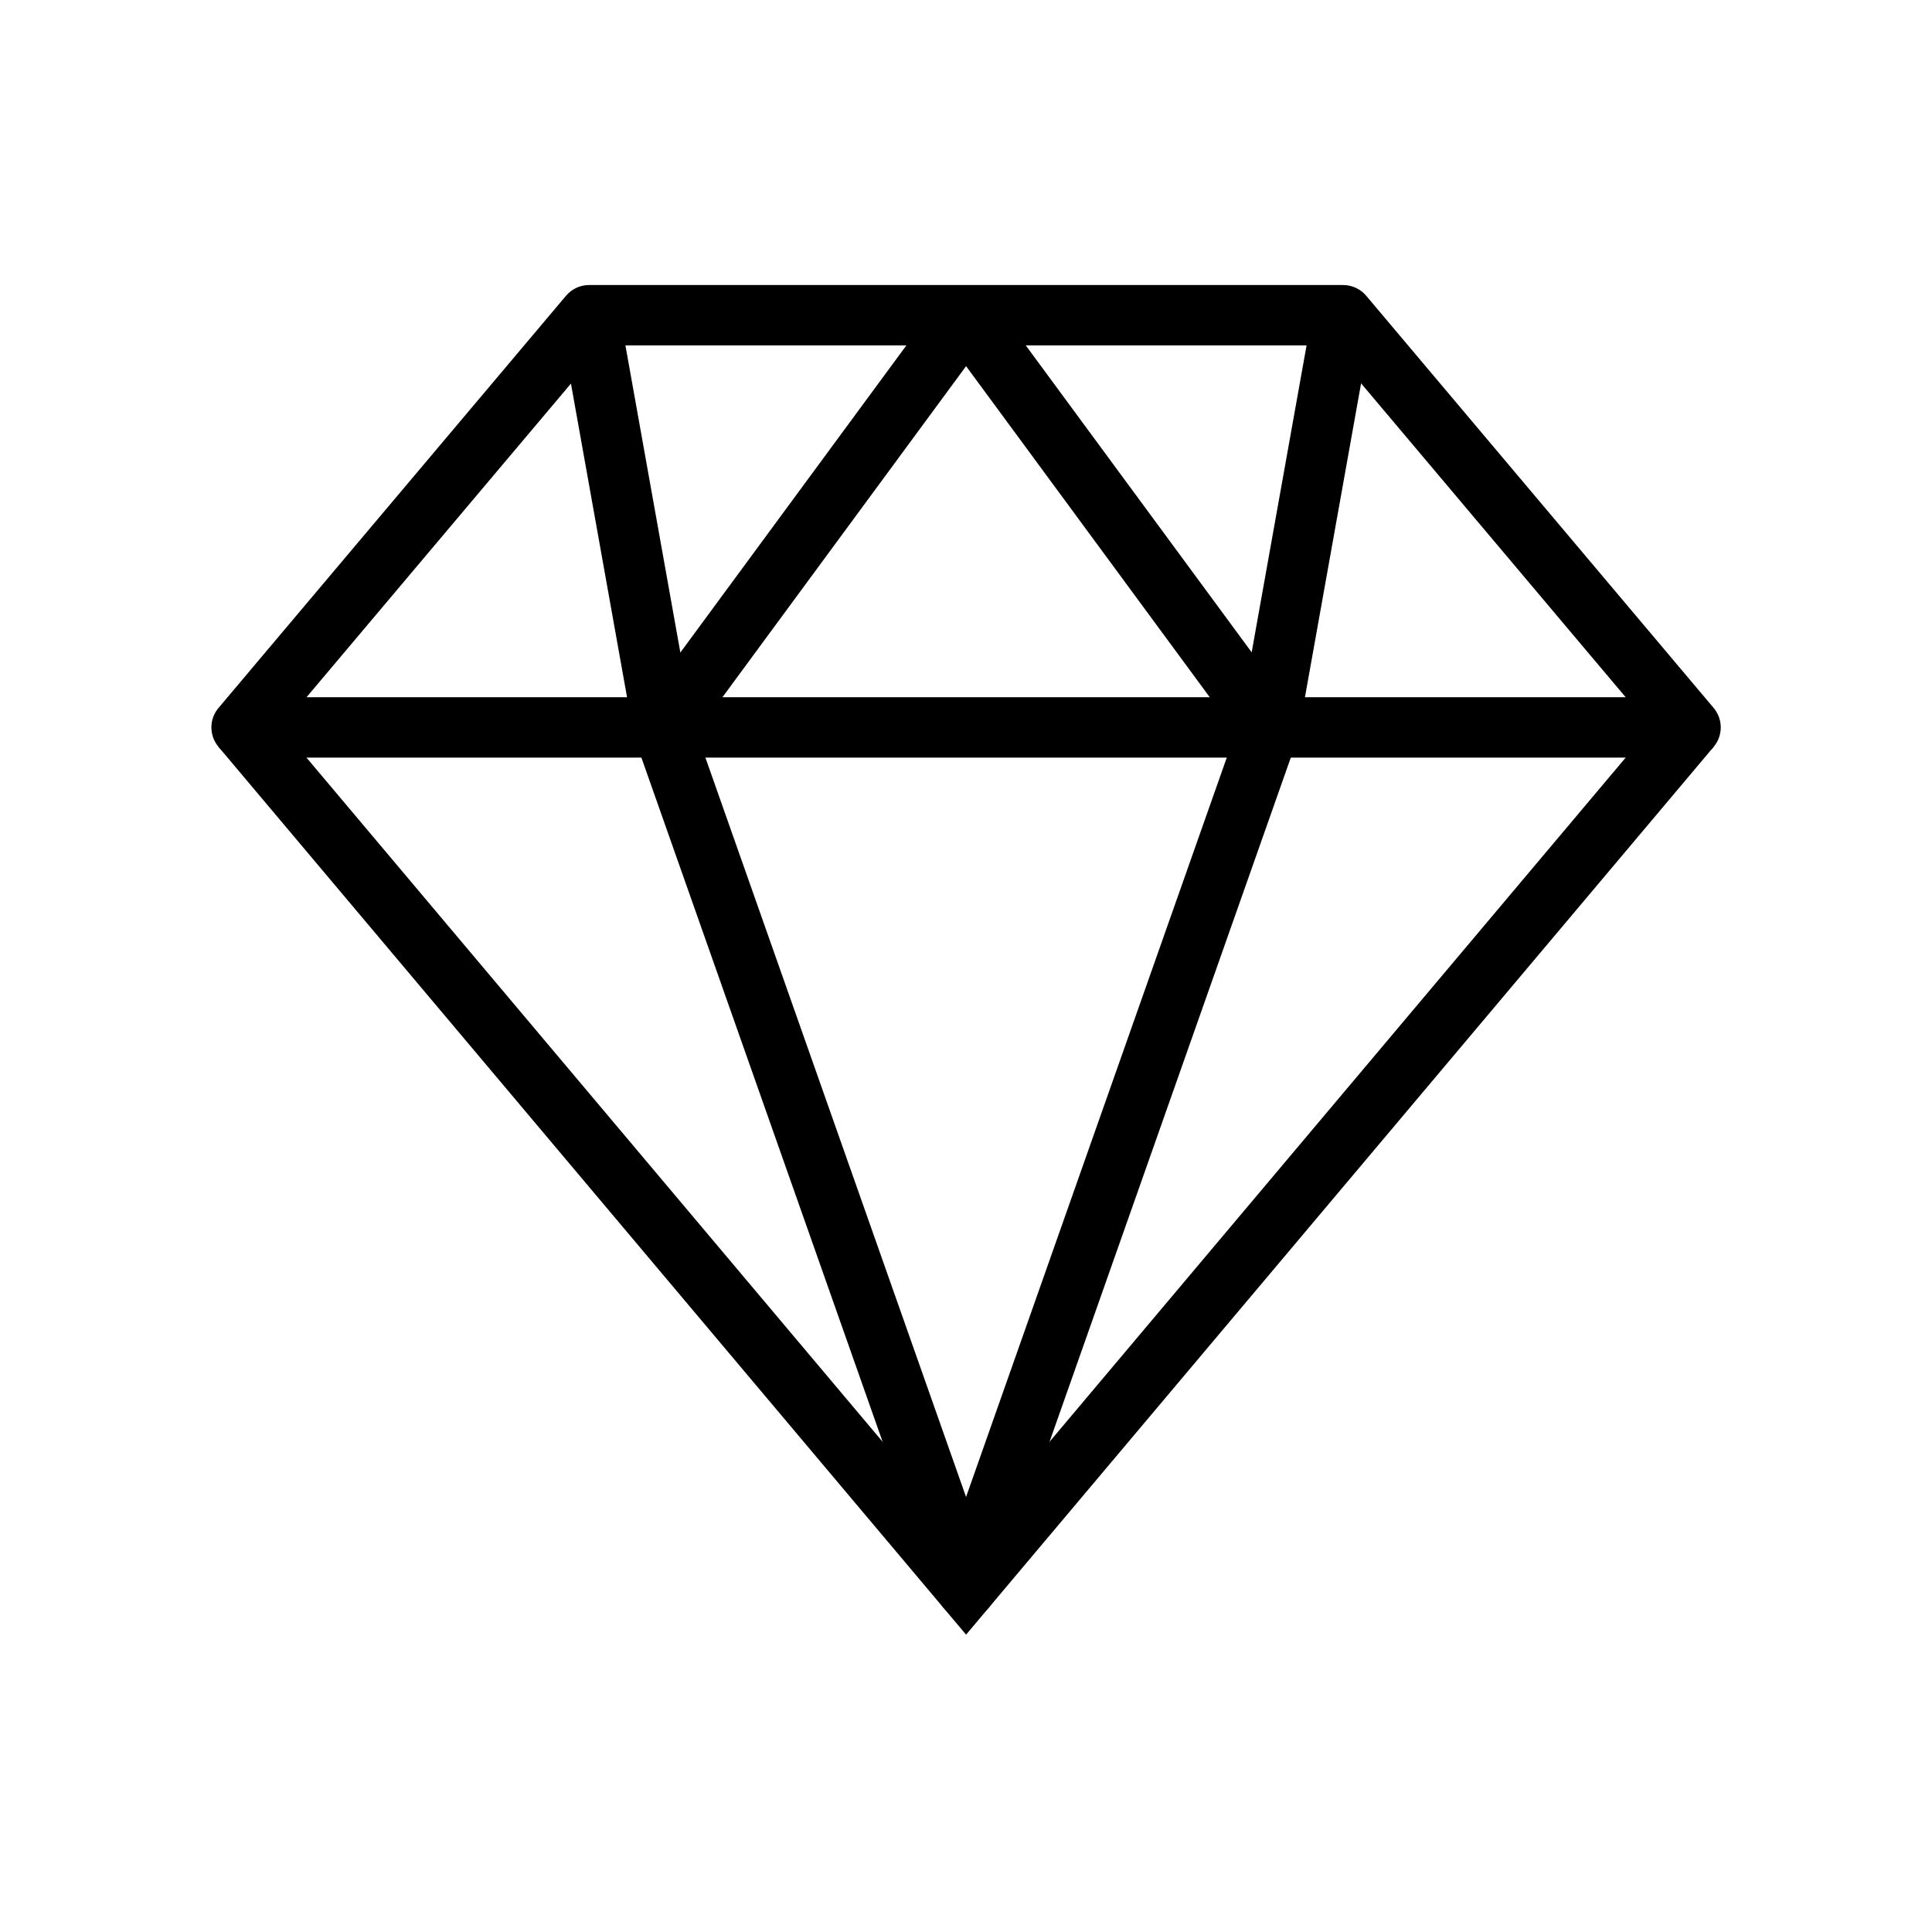 <?xml version="1.0" encoding="UTF-8"?> <svg xmlns="http://www.w3.org/2000/svg" xmlns:xlink="http://www.w3.org/1999/xlink" height="128px" id="Layer_1" version="1.1" viewBox="0 0 128 128" width="128px" xml:space="preserve"><path d="M112.005,50.192h-96c-0.778,0-1.485-0.451-1.813-1.157s-0.217-1.538,0.284-2.132L37.5,19.595 c0.38-0.451,0.939-0.711,1.529-0.711h49.957c0.59,0,1.149,0.26,1.529,0.711l23.019,27.308c0.501,0.595,0.612,1.427,0.284,2.132 S112.783,50.192,112.005,50.192z M20.308,46.192h87.396L88.057,22.884H39.959L20.308,46.192z"></path><polygon points="64.005,108.299 14.475,49.48 17.535,46.904 64.005,102.088 110.475,46.904 113.535,49.48 "></polygon><path d="M64.005,107.193L64.005,107.193c-0.849,0-1.604-0.535-1.886-1.335L42.023,48.857c-0.221-0.625-0.117-1.317,0.275-1.851 l20.096-27.308c0.752-1.024,2.467-1.024,3.221,0l20.1,27.308c0.393,0.533,0.496,1.226,0.275,1.851l-20.1,57.001 C65.609,106.658,64.854,107.193,64.005,107.193z M46.147,48.525l17.857,50.654l17.861-50.654L64.005,24.258L46.147,48.525z"></path><rect height="4" transform="matrix(0.176 0.984 -0.984 0.176 68.174 -12.36)" width="27.74" x="27.599" y="32.538"></rect><rect height="27.741" transform="matrix(0.984 0.176 -0.176 0.984 7.431 -14.695)" width="4" x="84.545" y="20.668"></rect></svg> 